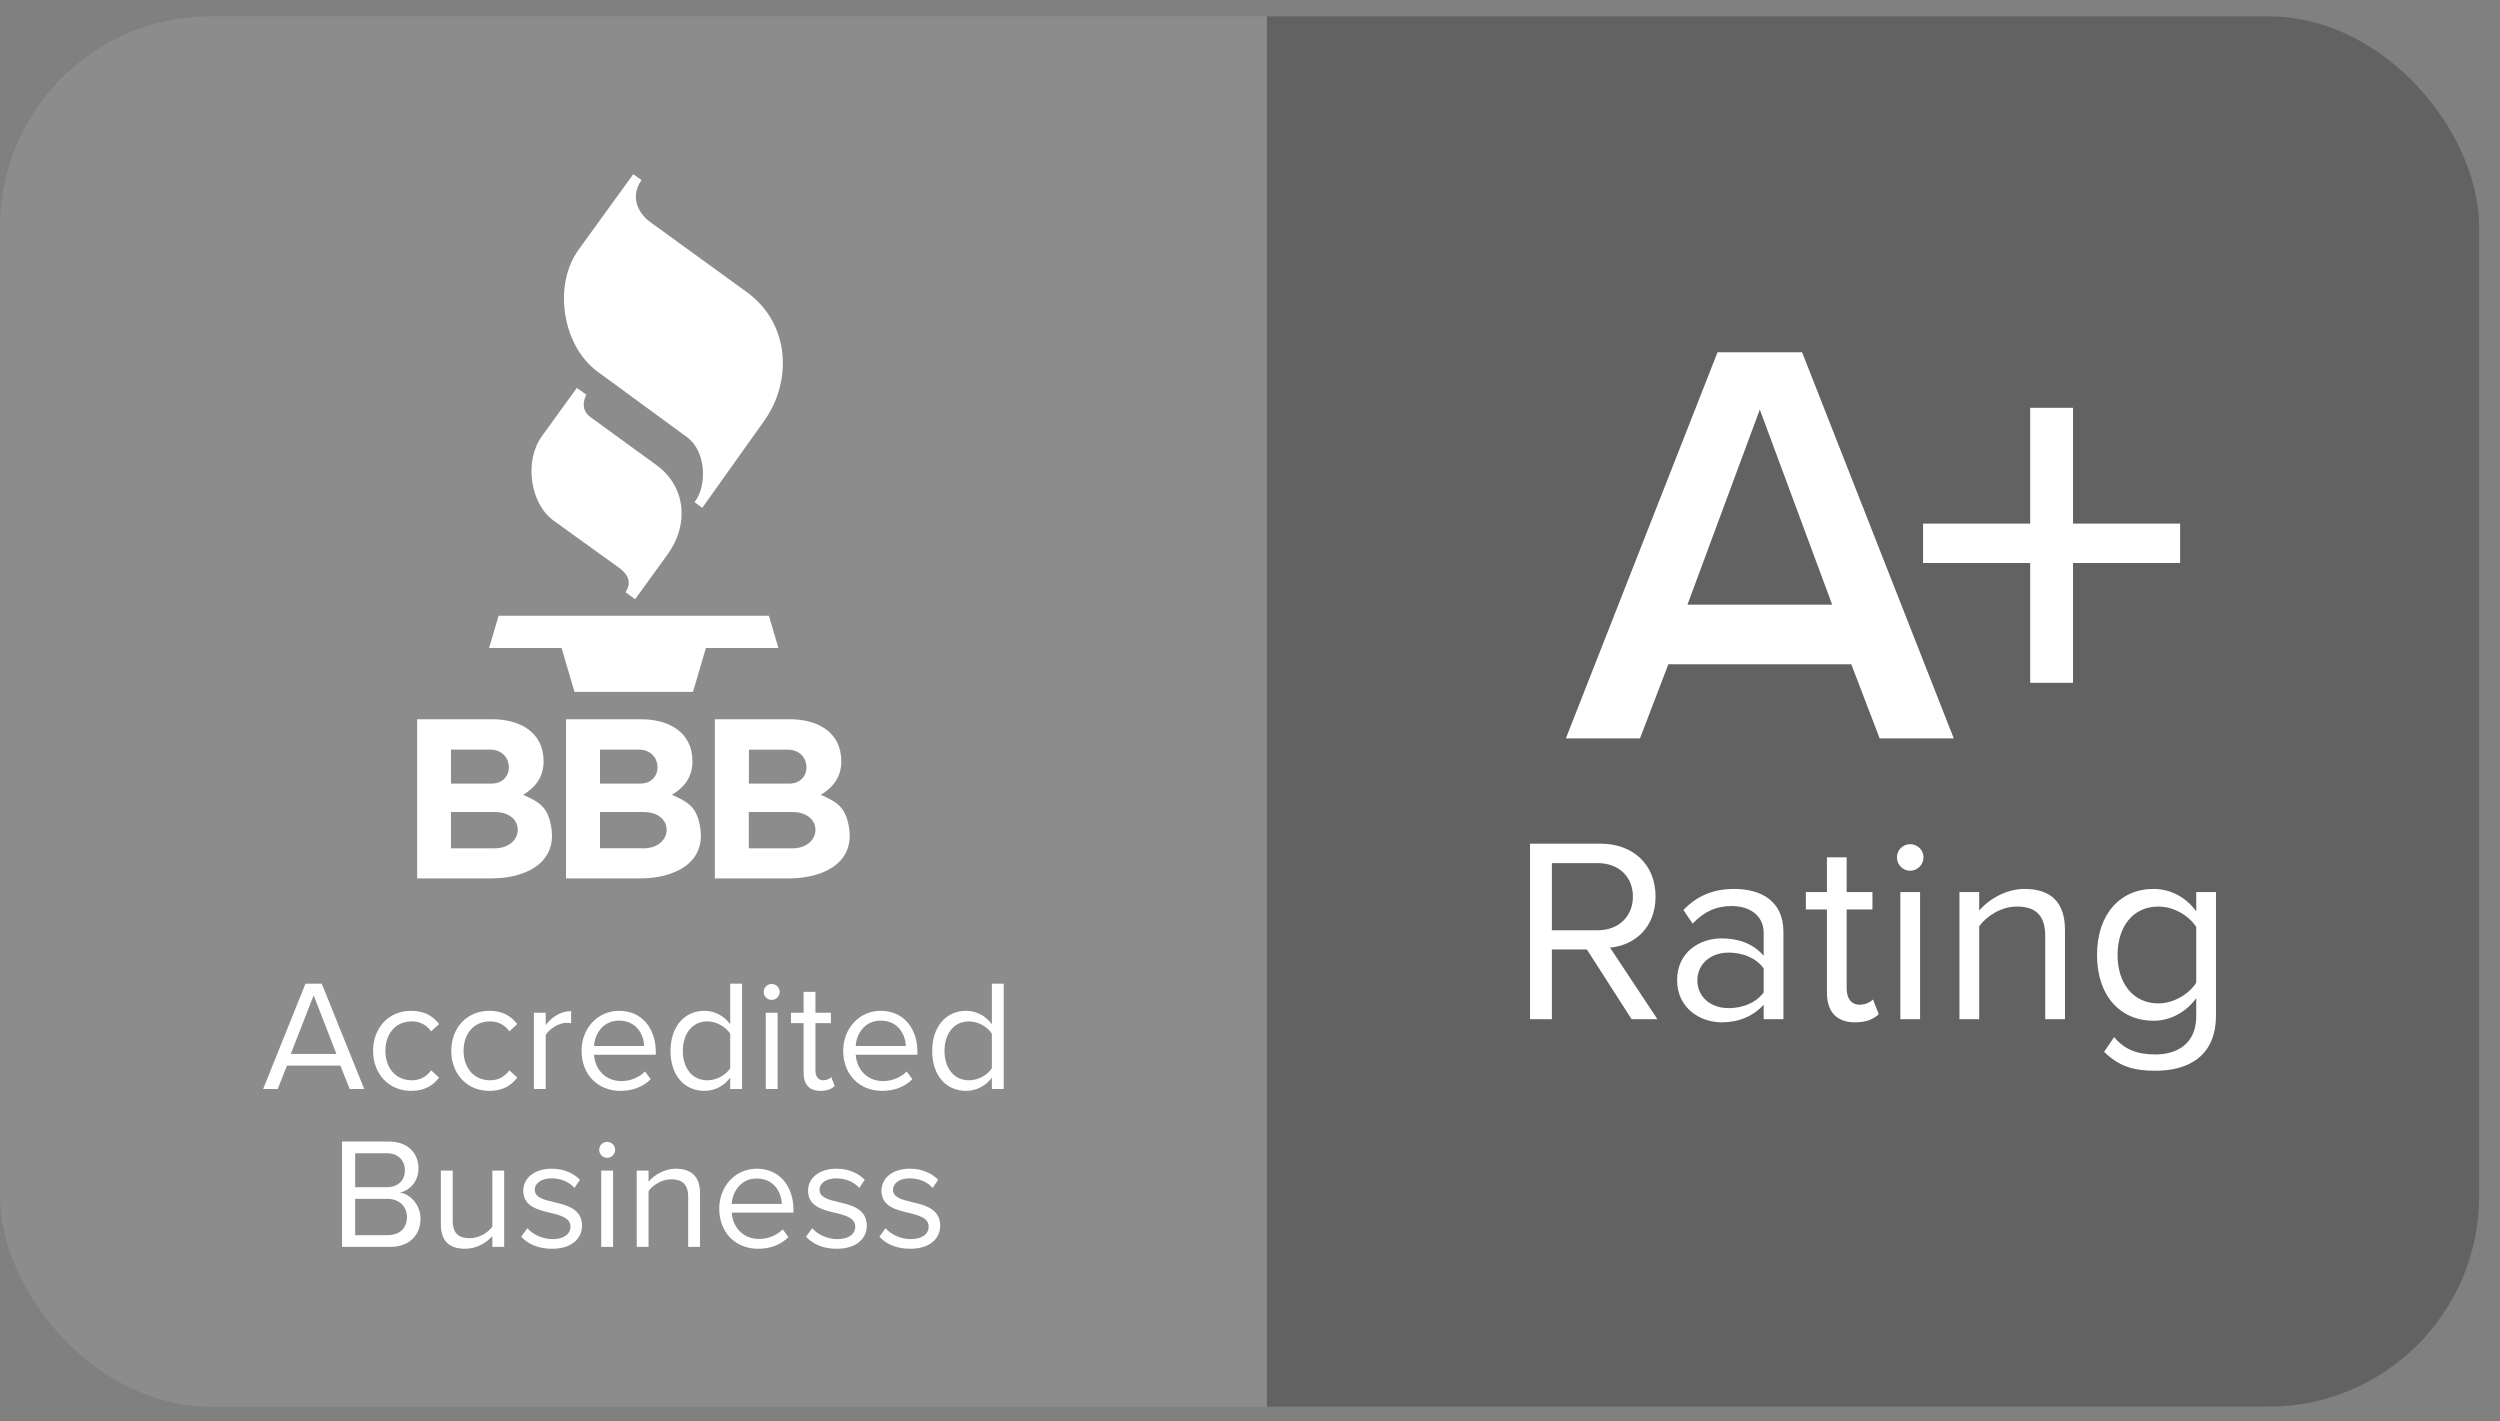 <svg width="95" height="54" viewBox="0 0 95 54" fill="none" xmlns="http://www.w3.org/2000/svg">
<rect x="0" y="0" width="95" height="54" fill="#808080" stroke="none"/>
<g clip-path="url(#clip0_3262_9)">
<rect y="0.621" width="94.207" height="52.832" rx="8" fill="white" fill-opacity="0.1"/>
<path d="M21.922 14.738L20.59 16.578C19.92 17.498 20.128 19.129 21.041 19.787L23.517 21.571C23.942 21.878 23.975 22.185 23.774 22.505L24.134 22.772L25.388 21.038C26.162 19.966 26.095 18.509 24.946 17.674L22.445 15.856C22.147 15.638 22.115 15.335 22.28 14.998L21.921 14.742M24.063 6.621L21.985 9.491C21.009 10.84 21.37 13.133 22.697 14.114L26.116 16.619C26.809 17.126 26.899 18.42 26.394 19.082L26.684 19.3L29.042 15.989C30.101 14.502 30.04 12.304 28.376 11.098L24.72 8.447C24.207 8.079 23.952 7.445 24.378 6.843L24.064 6.621M18.585 24.625H21.34L21.831 26.292H26.333L26.824 24.625H29.58L29.219 23.399H18.946L18.585 24.625ZM19.876 30.204C20.36 29.921 20.657 29.505 20.657 28.935C20.657 27.796 19.722 27.331 18.702 27.331H15.853V33.379H18.677C19.883 33.379 21.16 32.853 20.954 31.468C20.831 30.674 20.517 30.487 19.877 30.203M17.138 28.485H18.625C19.549 28.485 19.582 29.776 18.682 29.776H17.138V28.485ZM18.793 32.236H17.138V30.857H18.793C20.007 30.857 19.933 32.236 18.793 32.236ZM25.532 30.203C26.016 29.92 26.314 29.505 26.314 28.935C26.314 27.795 25.379 27.331 24.358 27.331H21.509V33.379H24.334C25.539 33.379 26.817 32.853 26.611 31.468C26.488 30.674 26.174 30.487 25.534 30.203M22.8 28.485H24.274C25.198 28.485 25.231 29.776 24.331 29.776H22.799L22.8 28.485ZM24.451 32.235H22.8V30.857H24.451C25.664 30.857 25.59 32.237 24.451 32.237V32.235ZM32.266 31.469C32.143 30.675 31.829 30.488 31.189 30.203C31.673 29.92 31.97 29.505 31.97 28.935C31.97 27.795 31.036 27.331 30.015 27.331H27.165V33.379H29.99C31.195 33.379 32.473 32.853 32.267 31.468M28.46 28.487H29.934C30.858 28.487 30.891 29.777 29.991 29.777H28.456L28.461 28.487H28.46ZM30.11 32.237H28.455V30.857H30.105C31.319 30.857 31.245 32.237 30.105 32.237H30.11Z" fill="white"/>
<path d="M33.417 46.997L33.651 46.673C33.843 46.895 34.209 47.087 34.605 47.087C35.05 47.087 35.289 46.889 35.289 46.607C35.289 46.289 34.935 46.187 34.545 46.091C34.053 45.977 33.495 45.845 33.495 45.245C33.495 44.795 33.886 44.411 34.575 44.411C35.068 44.411 35.416 44.597 35.65 44.831L35.44 45.143C35.266 44.933 34.947 44.777 34.575 44.777C34.179 44.777 33.934 44.957 33.934 45.215C33.934 45.497 34.264 45.587 34.642 45.677C35.145 45.791 35.727 45.935 35.727 46.577C35.727 47.063 35.337 47.453 34.587 47.453C34.114 47.453 33.712 47.309 33.417 46.997Z" fill="white"/>
<path d="M30.628 46.997L30.862 46.673C31.054 46.895 31.42 47.087 31.816 47.087C32.26 47.087 32.5 46.889 32.5 46.607C32.5 46.289 32.146 46.187 31.756 46.091C31.264 45.977 30.706 45.845 30.706 45.245C30.706 44.795 31.096 44.411 31.786 44.411C32.278 44.411 32.626 44.597 32.86 44.831L32.65 45.143C32.476 44.933 32.158 44.777 31.786 44.777C31.39 44.777 31.144 44.957 31.144 45.215C31.144 45.497 31.474 45.587 31.852 45.677C32.356 45.791 32.938 45.935 32.938 46.577C32.938 47.063 32.548 47.453 31.798 47.453C31.324 47.453 30.922 47.309 30.628 46.997Z" fill="white"/>
<path d="M27.331 45.929C27.331 45.089 27.931 44.411 28.759 44.411C29.636 44.411 30.151 45.095 30.151 45.965V46.079H27.805C27.841 46.625 28.226 47.081 28.849 47.081C29.18 47.081 29.515 46.949 29.744 46.715L29.959 47.009C29.672 47.297 29.282 47.453 28.808 47.453C27.95 47.453 27.331 46.835 27.331 45.929ZM28.753 44.783C28.136 44.783 27.829 45.305 27.805 45.749H29.707C29.701 45.317 29.413 44.783 28.753 44.783Z" fill="white"/>
<path d="M26.601 47.381H26.151V45.485C26.151 44.975 25.893 44.813 25.503 44.813C25.149 44.813 24.813 45.029 24.645 45.263V47.381H24.195V44.483H24.645V44.903C24.849 44.663 25.245 44.411 25.677 44.411C26.283 44.411 26.601 44.717 26.601 45.347V47.381Z" fill="white"/>
<path d="M23.069 43.997C22.907 43.997 22.769 43.859 22.769 43.691C22.769 43.523 22.907 43.391 23.069 43.391C23.237 43.391 23.375 43.523 23.375 43.691C23.375 43.859 23.237 43.997 23.069 43.997ZM23.297 47.381H22.847V44.483H23.297V47.381Z" fill="white"/>
<path d="M19.806 46.997L20.04 46.673C20.232 46.895 20.598 47.087 20.994 47.087C21.438 47.087 21.678 46.889 21.678 46.607C21.678 46.289 21.324 46.187 20.934 46.091C20.442 45.977 19.884 45.845 19.884 45.245C19.884 44.795 20.274 44.411 20.964 44.411C21.456 44.411 21.804 44.597 22.038 44.831L21.828 45.143C21.654 44.933 21.336 44.777 20.964 44.777C20.568 44.777 20.322 44.957 20.322 45.215C20.322 45.497 20.652 45.587 21.03 45.677C21.534 45.791 22.116 45.935 22.116 46.577C22.116 47.063 21.726 47.453 20.976 47.453C20.502 47.453 20.1 47.309 19.806 46.997Z" fill="white"/>
<path d="M19.159 47.381H18.709V46.973C18.487 47.225 18.109 47.453 17.677 47.453C17.071 47.453 16.753 47.159 16.753 46.529V44.483H17.203V46.391C17.203 46.901 17.461 47.051 17.851 47.051C18.205 47.051 18.541 46.847 18.709 46.613V44.483H19.159V47.381Z" fill="white"/>
<path d="M14.822 47.381H12.998V43.379H14.78C15.476 43.379 15.902 43.799 15.902 44.399C15.902 44.903 15.566 45.239 15.2 45.317C15.626 45.383 15.98 45.821 15.98 46.301C15.98 46.943 15.554 47.381 14.822 47.381ZM13.496 43.823V45.113H14.696C15.146 45.113 15.386 44.837 15.386 44.471C15.386 44.111 15.146 43.823 14.696 43.823H13.496ZM13.496 45.557V46.937H14.72C15.188 46.937 15.464 46.673 15.464 46.247C15.464 45.881 15.212 45.557 14.72 45.557H13.496Z" fill="white"/>
<path d="M38.141 41.381H37.691V40.949C37.475 41.243 37.121 41.453 36.713 41.453C35.957 41.453 35.423 40.877 35.423 39.935C35.423 39.011 35.951 38.411 36.713 38.411C37.103 38.411 37.457 38.603 37.691 38.921V37.379H38.141V41.381ZM37.691 40.595V39.281C37.529 39.029 37.181 38.813 36.821 38.813C36.239 38.813 35.891 39.293 35.891 39.935C35.891 40.577 36.239 41.051 36.821 41.051C37.181 41.051 37.529 40.847 37.691 40.595Z" fill="white"/>
<path d="M32.042 39.929C32.042 39.089 32.642 38.411 33.471 38.411C34.346 38.411 34.862 39.095 34.862 39.965V40.079H32.517C32.553 40.625 32.937 41.081 33.56 41.081C33.891 41.081 34.227 40.949 34.455 40.715L34.67 41.009C34.383 41.297 33.992 41.453 33.519 41.453C32.66 41.453 32.042 40.835 32.042 39.929ZM33.465 38.783C32.846 38.783 32.541 39.305 32.517 39.749H34.419C34.413 39.317 34.124 38.783 33.465 38.783Z" fill="white"/>
<path d="M31.179 41.453C30.753 41.453 30.537 41.207 30.537 40.775V38.879H30.057V38.483H30.537V37.691H30.987V38.483H31.575V38.879H30.987V40.679C30.987 40.895 31.083 41.051 31.281 41.051C31.407 41.051 31.527 40.997 31.587 40.931L31.719 41.267C31.605 41.375 31.443 41.453 31.179 41.453Z" fill="white"/>
<path d="M29.321 37.997C29.159 37.997 29.021 37.859 29.021 37.691C29.021 37.523 29.159 37.391 29.321 37.391C29.489 37.391 29.627 37.523 29.627 37.691C29.627 37.859 29.489 37.997 29.321 37.997ZM29.549 41.381H29.099V38.483H29.549V41.381Z" fill="white"/>
<path d="M28.198 41.381H27.748V40.949C27.532 41.243 27.178 41.453 26.77 41.453C26.014 41.453 25.48 40.877 25.48 39.935C25.48 39.011 26.008 38.411 26.77 38.411C27.16 38.411 27.514 38.603 27.748 38.921V37.379H28.198V41.381ZM27.748 40.595V39.281C27.586 39.029 27.238 38.813 26.878 38.813C26.296 38.813 25.948 39.293 25.948 39.935C25.948 40.577 26.296 41.051 26.878 41.051C27.238 41.051 27.586 40.847 27.748 40.595Z" fill="white"/>
<path d="M22.099 39.929C22.099 39.089 22.699 38.411 23.527 38.411C24.403 38.411 24.919 39.095 24.919 39.965V40.079H22.573C22.609 40.625 22.993 41.081 23.617 41.081C23.947 41.081 24.283 40.949 24.511 40.715L24.727 41.009C24.439 41.297 24.049 41.453 23.575 41.453C22.717 41.453 22.099 40.835 22.099 39.929ZM23.521 38.783C22.903 38.783 22.597 39.305 22.573 39.749H24.475C24.469 39.317 24.181 38.783 23.521 38.783Z" fill="white"/>
<path d="M20.737 41.381H20.287V38.483H20.737V38.951C20.971 38.645 21.307 38.423 21.703 38.423V38.885C21.649 38.873 21.595 38.867 21.523 38.867C21.247 38.867 20.869 39.095 20.737 39.329V41.381Z" fill="white"/>
<path d="M17.148 39.929C17.148 39.071 17.73 38.411 18.594 38.411C19.122 38.411 19.434 38.627 19.656 38.915L19.356 39.191C19.164 38.927 18.918 38.813 18.618 38.813C18 38.813 17.616 39.287 17.616 39.929C17.616 40.571 18 41.051 18.618 41.051C18.918 41.051 19.164 40.931 19.356 40.673L19.656 40.949C19.434 41.237 19.122 41.453 18.594 41.453C17.73 41.453 17.148 40.793 17.148 39.929Z" fill="white"/>
<path d="M14.177 39.929C14.177 39.071 14.759 38.411 15.623 38.411C16.151 38.411 16.463 38.627 16.685 38.915L16.385 39.191C16.193 38.927 15.947 38.813 15.647 38.813C15.029 38.813 14.645 39.287 14.645 39.929C14.645 40.571 15.029 41.051 15.647 41.051C15.947 41.051 16.193 40.931 16.385 40.673L16.685 40.949C16.463 41.237 16.151 41.453 15.623 41.453C14.759 41.453 14.177 40.793 14.177 39.929Z" fill="white"/>
<path d="M13.84 41.381H13.288L12.934 40.493H10.906L10.552 41.381H10L11.608 37.379H12.226L13.84 41.381ZM12.784 40.049L11.92 37.823L11.05 40.049H12.784Z" fill="white"/>
<rect width="46.065" height="52.832" transform="translate(48.141 0.621)" fill="black" fill-opacity="0.3"/>
<path d="M82.845 21.393H78.775V25.947H77.147V21.393H73.077V19.897H77.147V15.497H78.775V19.897H82.845V21.393Z" fill="white"/>
<path d="M74.243 28.059H71.427L70.349 25.243H63.397L62.319 28.059H59.503L65.267 13.385H68.479L74.243 28.059ZM69.623 22.977L66.873 15.563L64.123 22.977H69.623Z" fill="white"/>
<path d="M79.957 39.969L80.337 39.409C80.737 39.889 81.217 40.069 81.907 40.069C82.707 40.069 83.457 39.679 83.457 38.619V37.929C83.107 38.419 82.517 38.789 81.837 38.789C80.577 38.789 79.687 37.849 79.687 36.289C79.687 34.739 80.567 33.779 81.837 33.779C82.487 33.779 83.067 34.099 83.457 34.629V33.899H84.207V38.589C84.207 40.189 83.087 40.689 81.907 40.689C81.087 40.689 80.527 40.529 79.957 39.969ZM83.457 37.339V35.229C83.197 34.809 82.617 34.449 82.017 34.449C81.047 34.449 80.467 35.219 80.467 36.289C80.467 37.349 81.047 38.129 82.017 38.129C82.617 38.129 83.197 37.759 83.457 37.339Z" fill="white"/>
<path d="M78.469 38.729H77.719V35.569C77.719 34.719 77.289 34.449 76.639 34.449C76.049 34.449 75.489 34.809 75.209 35.199V38.729H74.459V33.899H75.209V34.599C75.549 34.199 76.209 33.779 76.929 33.779C77.939 33.779 78.469 34.289 78.469 35.339V38.729Z" fill="white"/>
<path d="M72.583 33.089C72.313 33.089 72.083 32.859 72.083 32.579C72.083 32.299 72.313 32.079 72.583 32.079C72.863 32.079 73.093 32.299 73.093 32.579C73.093 32.859 72.863 33.089 72.583 33.089ZM72.963 38.729H72.213V33.899H72.963V38.729Z" fill="white"/>
<path d="M70.493 38.849C69.783 38.849 69.423 38.439 69.423 37.719V34.559H68.623V33.899H69.423V32.579H70.173V33.899H71.153V34.559H70.173V37.559C70.173 37.919 70.333 38.179 70.663 38.179C70.873 38.179 71.073 38.089 71.173 37.979L71.393 38.539C71.203 38.719 70.933 38.849 70.493 38.849Z" fill="white"/>
<path d="M67.77 38.729H67.02V38.179C66.62 38.619 66.07 38.849 65.42 38.849C64.6 38.849 63.73 38.299 63.73 37.249C63.73 36.169 64.6 35.659 65.42 35.659C66.08 35.659 66.63 35.869 67.02 36.319V35.449C67.02 34.799 66.5 34.429 65.8 34.429C65.22 34.429 64.75 34.639 64.32 35.099L63.97 34.579C64.49 34.039 65.11 33.779 65.9 33.779C66.92 33.779 67.77 34.239 67.77 35.409V38.729ZM67.02 37.709V36.799C66.73 36.399 66.22 36.199 65.69 36.199C64.99 36.199 64.5 36.639 64.5 37.259C64.5 37.869 64.99 38.309 65.69 38.309C66.22 38.309 66.73 38.109 67.02 37.709Z" fill="white"/>
<path d="M62.981 38.729H62.001L60.301 36.079H58.971V38.729H58.141V32.059H60.821C62.041 32.059 62.911 32.839 62.911 34.069C62.911 35.269 62.091 35.929 61.181 36.009L62.981 38.729ZM62.051 34.069C62.051 33.319 61.511 32.799 60.721 32.799H58.971V35.349H60.721C61.511 35.349 62.051 34.819 62.051 34.069Z" fill="white"/>
</g>
<defs>
<clipPath id="clip0_3262_9">
<rect y="0.621" width="94.207" height="52.832" rx="8" fill="white"/>
</clipPath>
</defs>
</svg>
